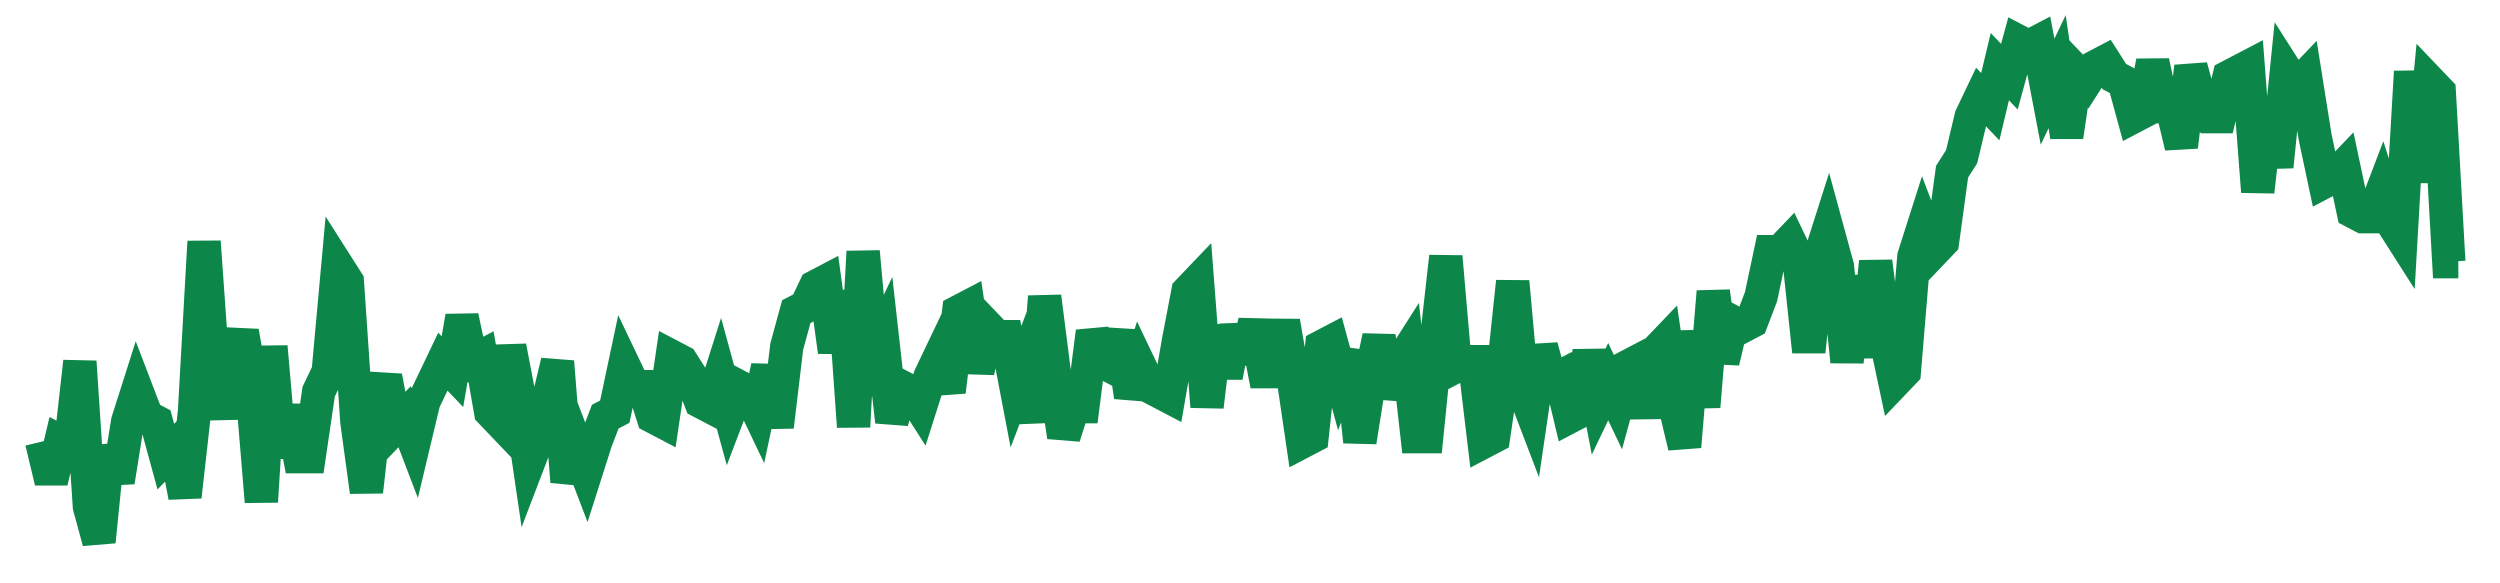 <svg width="300" height="70" viewBox="0 0 300 70" xmlns="http://www.w3.org/2000/svg">
    <path d="M 5,53 L 6.146,57.8 L 7.292,53 L 8.439,53.6 L 9.585,43.4 L 10.731,60.8 L 11.877,65 L 13.024,53.6 L 14.17,57.8 L 15.316,50.6 L 16.462,47 L 17.609,50 L 18.755,50.6 L 19.901,54.8 L 21.047,53.6 L 22.194,59.6 L 23.34,49.4 L 24.486,29 L 25.632,45.2 L 26.779,50 L 27.925,44 L 29.071,39.8 L 30.217,46.4 L 31.364,60.2 L 32.51,41.6 L 33.656,54.8 L 34.802,48.8 L 35.949,54.8 L 37.095,54.8 L 38.241,47 L 39.387,44.6 L 40.534,32 L 41.68,33.8 L 42.826,50.6 L 43.972,59 L 45.119,48.8 L 46.265,45.2 L 47.411,51.2 L 48.557,50 L 49.704,53 L 50.85,48.2 L 51.996,45.8 L 53.142,43.4 L 54.289,44.6 L 55.435,38 L 56.581,43.4 L 57.727,42.8 L 58.874,49.4 L 60.02,50.6 L 61.166,41.6 L 62.312,47.6 L 63.458,55.4 L 64.605,52.4 L 65.751,48.2 L 66.897,43.4 L 68.043,57.8 L 69.19,53.6 L 70.336,56.6 L 71.482,53 L 72.628,50 L 73.775,49.4 L 74.921,44 L 76.067,46.4 L 77.213,46.4 L 78.36,50 L 79.506,50.6 L 80.652,42.8 L 81.798,43.4 L 82.945,45.2 L 84.091,48.2 L 85.237,48.8 L 86.383,45.2 L 87.53,49.4 L 88.676,46.4 L 89.822,47 L 90.968,49.4 L 92.115,44 L 93.261,51.2 L 94.407,41.6 L 95.553,37.4 L 96.7,36.8 L 97.846,34.4 L 98.992,33.8 L 100.138,42.2 L 101.285,35 L 102.431,51.2 L 103.577,30.2 L 104.723,42.8 L 105.87,40.4 L 107.016,50.6 L 108.162,46.4 L 109.308,47 L 110.455,48.8 L 111.601,45.2 L 112.747,42.8 L 113.893,47 L 115.04,37.4 L 116.186,36.8 L 117.332,44.6 L 118.478,39.2 L 119.625,40.4 L 120.771,40.4 L 121.917,46.4 L 123.063,43.4 L 124.209,50.6 L 125.356,35.6 L 126.502,44.6 L 127.648,52.4 L 128.794,48.8 L 129.941,48.8 L 131.087,39.8 L 132.233,43.4 L 133.379,44 L 134.526,39.8 L 135.672,47.6 L 136.818,44 L 137.964,46.4 L 139.111,47 L 140.257,47.6 L 141.403,41 L 142.549,35 L 143.696,33.8 L 144.842,48.8 L 145.988,39.2 L 147.134,45.2 L 148.281,39.2 L 149.427,43.4 L 150.573,38.6 L 151.719,44.6 L 152.866,44.6 L 154.012,38.6 L 155.158,45.2 L 156.304,53 L 157.451,52.4 L 158.597,41.6 L 159.743,41 L 160.889,45.2 L 162.036,42.2 L 163.182,53 L 164.328,45.8 L 165.474,40.4 L 166.621,47.6 L 167.767,44 L 168.913,42.2 L 170.059,52.4 L 171.206,52.4 L 172.352,41 L 173.498,30.8 L 174.644,44 L 175.791,43.4 L 176.937,43.4 L 178.083,53 L 179.229,52.4 L 180.375,44.6 L 181.522,33.8 L 182.668,46.4 L 183.814,49.4 L 184.96,41.6 L 186.107,45.8 L 187.253,45.2 L 188.399,50 L 189.545,49.4 L 190.692,42.2 L 191.838,48.2 L 192.984,45.8 L 194.13,48.2 L 195.277,44 L 196.423,43.4 L 197.569,50 L 198.715,42.2 L 199.862,41 L 201.008,48.8 L 202.154,53.6 L 203.3,39.8 L 204.447,48.8 L 205.593,35 L 206.739,43.4 L 207.885,38.6 L 209.032,39.2 L 210.178,38.6 L 211.324,35.6 L 212.47,30.2 L 213.617,30.2 L 214.763,29 L 215.909,31.4 L 217.055,42.2 L 218.202,31.4 L 219.348,27.8 L 220.494,32 L 221.64,43.4 L 222.787,33.2 L 223.933,42.8 L 225.079,31.4 L 226.225,40.4 L 227.372,45.8 L 228.518,44.6 L 229.664,30.8 L 230.81,27.2 L 231.957,30.2 L 233.103,29 L 234.249,20.6 L 235.395,18.8 L 236.542,14 L 237.688,11.6 L 238.834,12.8 L 239.98,8 L 241.126,9.2 L 242.273,5 L 243.419,5.6 L 244.565,5 L 245.711,11 L 246.858,8.6 L 248.004,16.4 L 249.15,8.6 L 250.296,9.8 L 251.443,8 L 252.589,7.4 L 253.735,9.2 L 254.881,9.8 L 256.028,14 L 257.174,13.4 L 258.32,7.4 L 259.466,12.8 L 260.613,12.8 L 261.759,17.6 L 262.905,8 L 264.051,12.2 L 265.198,14 L 266.344,14 L 267.49,9.2 L 268.636,8.6 L 269.783,8 L 270.929,23 L 272.075,12.8 L 273.221,20 L 274.368,8.6 L 275.514,10.4 L 276.66,9.2 L 277.806,16.4 L 278.953,21.8 L 280.099,21.2 L 281.245,20 L 282.391,25.4 L 283.538,26 L 284.684,26 L 285.83,23 L 286.976,26.6 L 288.123,28.4 L 289.269,8.6 L 290.415,21.8 L 291.561,9.8 L 292.708,11 L 293.854,31.4 L 295,31.4" fill="none" stroke="#0D8749" stroke-width="4"/>
</svg>